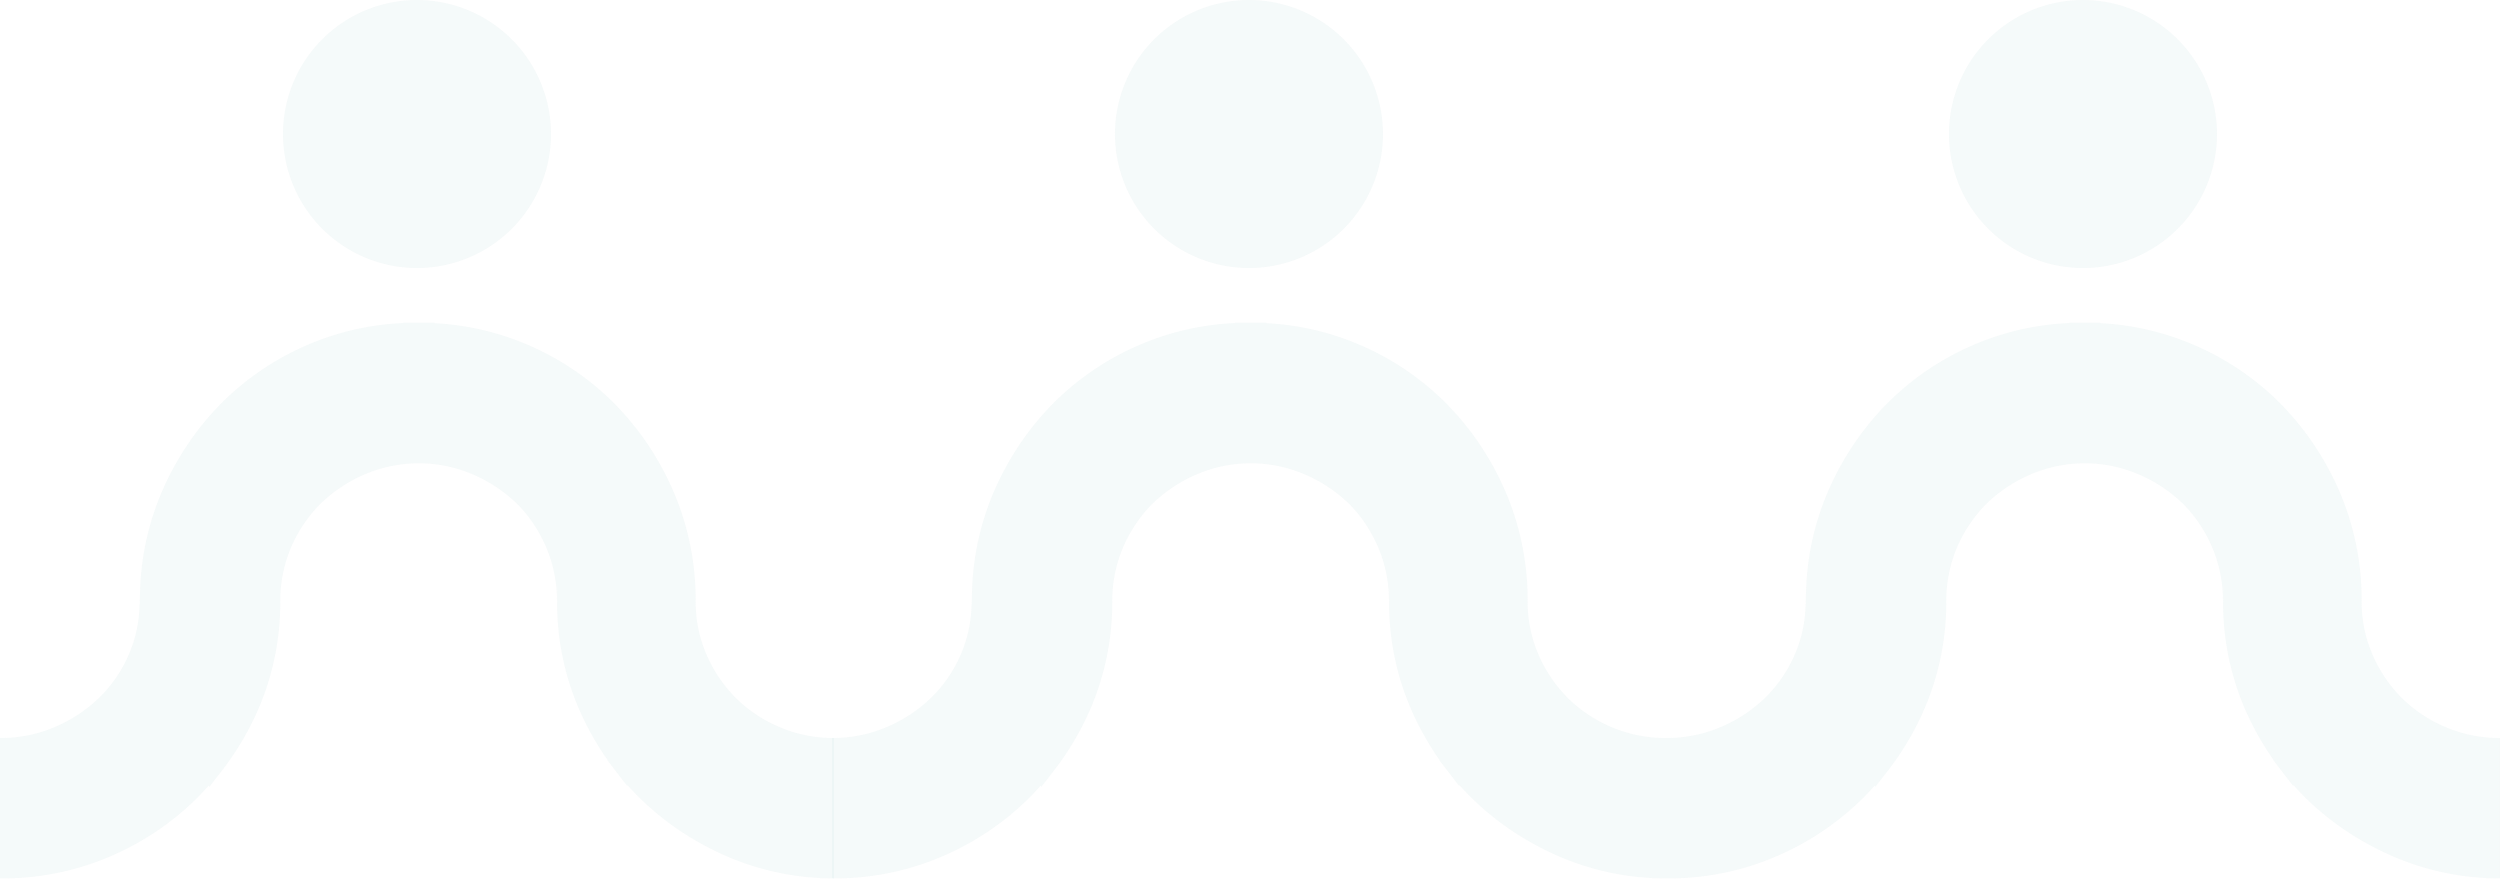 <svg xmlns="http://www.w3.org/2000/svg" xmlns:xlink="http://www.w3.org/1999/xlink" width="1197.324" height="420.758" viewBox="0 0 1197.324 420.758"><defs><clipPath id="clip-path"><rect id="Rectangle_93" data-name="Rectangle 93" width="399.433" height="420.758" fill="#d7e9e9"></rect></clipPath></defs><g id="Group_72" data-name="Group 72" transform="translate(-968 -3135.621)"><g id="Group_61" data-name="Group 61" transform="translate(942.867 -211.485)" opacity="0.247"><g id="Group_38" data-name="Group 38" transform="translate(25.133 3347.106)"><g id="Group_37" data-name="Group 37" transform="translate(0 0)" clip-path="url(#clip-path)"><path id="Path_141" data-name="Path 141" d="M399.041,239.541l-.217,0a65.193,65.193,0,0,1-25.409-5.193,66.177,66.177,0,0,1-21.059-14.018,67.035,67.035,0,0,1-14.037-20.85,63.516,63.516,0,0,1-5.152-24.922l-.011-.635.011-.4,0-.049a131.336,131.336,0,0,0-10.41-51.5,140.541,140.541,0,0,0-13.189-24.032c-1.068-1.559-2.16-3.1-3.285-4.612l-.019-.023c-1.9-2.536-5.942-7.376-5.942-7.376l-.22-.251s-3.669-4.11-5.574-6.041A131.65,131.65,0,0,0,252.37,51.083a129.83,129.83,0,0,0-44.3-10.2v-.224l-7.733,0-.2,0H200l-.209,0-.182,0L193.1,40.65v.167a129.924,129.924,0,0,0-45.342,10.265A131.585,131.585,0,0,0,105.6,79.639c-1.878,1.9-3.722,3.908-5.524,5.984-1.966,2.27-3.886,4.623-5.733,7.064a139.464,139.464,0,0,0-16.976,29.286,130.048,130.048,0,0,0-10.2,44.89c-.027.559-.034,1.122-.053,1.68-.053,1.346-.122,2.684-.137,4.041,0,.475-.034.95-.034,1.43s.03.95.034,1.43l-.122,0a63.208,63.208,0,0,1-5.136,24.04A64.7,64.7,0,0,1,47.5,220.262h0a69.246,69.246,0,0,1-21.371,14.082,65.281,65.281,0,0,1-25.541,5.19H.141l-.141,0v67.317l.156,0H.624c2.509-.008,5-.091,7.467-.224a129.751,129.751,0,0,0,44.3-10.2A133.532,133.532,0,0,0,94.513,268.17c1.829-1.829,3.612-3.745,5.357-5.718l.38.5.224-.285.342-.437,5.391-6.923a137.91,137.91,0,0,0,17.344-29.2,128.685,128.685,0,0,0,10.687-51.547v-.019l-.011-.449.011-.631a65.293,65.293,0,0,1,5.174-25.222,66.588,66.588,0,0,1,7.212-12.755,61.771,61.771,0,0,1,6.988-8.231,69.332,69.332,0,0,1,21.367-14.079,65.55,65.55,0,0,1,51.125,0,69.378,69.378,0,0,1,21.367,14.079,61.564,61.564,0,0,1,6.977,8.216,69.3,69.3,0,0,1,7.14,12.771,65.375,65.375,0,0,1,5.174,25.23h0q.017-3.5.2-6.939h.061c-.1,1.928-.182,3.863-.205,5.809l0,.118,0,.125.019.7c.008.243.019.483.019.73s-.011.487-.019.726l-.019.7,0,.126,0,.118a128.3,128.3,0,0,0,10.664,50.425,138.957,138.957,0,0,0,13.47,23.941l-.088.118,3.475,4.521,5.749,7.478.232.3.224-.3c1.859,2.087,3.768,4.11,5.726,6.038a134.307,134.307,0,0,0,26.328,20.124,142.4,142.4,0,0,0,16,8.106,129.085,129.085,0,0,0,43.342,10.151c2.467.148,4.946.243,7.44.259h.042V239.541Z" transform="translate(0 113.899)" fill="#d7e9e9"></path><path id="Path_142" data-name="Path 142" d="M99.833,0a64.183,64.183,0,1,0,64.181,64.181A64.255,64.255,0,0,0,99.833,0" transform="translate(99.884 0)" fill="#d7e9e9"></path></g></g></g><g id="Group_62" data-name="Group 62" transform="translate(1341.326 -211.485)" opacity="0.247"><g id="Group_38-2" data-name="Group 38" transform="translate(25.133 3347.106)"><g id="Group_37-2" data-name="Group 37" transform="translate(0 0)" clip-path="url(#clip-path)"><path id="Path_141-2" data-name="Path 141" d="M399.041,239.541l-.217,0a65.193,65.193,0,0,1-25.409-5.193,66.177,66.177,0,0,1-21.059-14.018,67.035,67.035,0,0,1-14.037-20.85,63.516,63.516,0,0,1-5.152-24.922l-.011-.635.011-.4,0-.049a131.336,131.336,0,0,0-10.41-51.5,140.541,140.541,0,0,0-13.189-24.032c-1.068-1.559-2.16-3.1-3.285-4.612l-.019-.023c-1.9-2.536-5.942-7.376-5.942-7.376l-.22-.251s-3.669-4.11-5.574-6.041A131.65,131.65,0,0,0,252.37,51.083a129.83,129.83,0,0,0-44.3-10.2v-.224l-7.733,0-.2,0H200l-.209,0-.182,0L193.1,40.65v.167a129.924,129.924,0,0,0-45.342,10.265A131.585,131.585,0,0,0,105.6,79.639c-1.878,1.9-3.722,3.908-5.524,5.984-1.966,2.27-3.886,4.623-5.733,7.064a139.464,139.464,0,0,0-16.976,29.286,130.048,130.048,0,0,0-10.2,44.89c-.027.559-.034,1.122-.053,1.68-.053,1.346-.122,2.684-.137,4.041,0,.475-.034.95-.034,1.43s.03.95.034,1.43l-.122,0a63.208,63.208,0,0,1-5.136,24.04A64.7,64.7,0,0,1,47.5,220.262h0a69.246,69.246,0,0,1-21.371,14.082,65.281,65.281,0,0,1-25.541,5.19H.141l-.141,0v67.317l.156,0H.624c2.509-.008,5-.091,7.467-.224a129.751,129.751,0,0,0,44.3-10.2A133.532,133.532,0,0,0,94.513,268.17c1.829-1.829,3.612-3.745,5.357-5.718l.38.5.224-.285.342-.437,5.391-6.923a137.91,137.91,0,0,0,17.344-29.2,128.685,128.685,0,0,0,10.687-51.547v-.019l-.011-.449.011-.631a65.293,65.293,0,0,1,5.174-25.222,66.588,66.588,0,0,1,7.212-12.755,61.771,61.771,0,0,1,6.988-8.231,69.332,69.332,0,0,1,21.367-14.079,65.55,65.55,0,0,1,51.125,0,69.378,69.378,0,0,1,21.367,14.079,61.564,61.564,0,0,1,6.977,8.216,69.3,69.3,0,0,1,7.14,12.771,65.375,65.375,0,0,1,5.174,25.23h0q.017-3.5.2-6.939h.061c-.1,1.928-.182,3.863-.205,5.809l0,.118,0,.125.019.7c.008.243.019.483.019.73s-.011.487-.019.726l-.019.7,0,.126,0,.118a128.3,128.3,0,0,0,10.664,50.425,138.957,138.957,0,0,0,13.47,23.941l-.088.118,3.475,4.521,5.749,7.478.232.3.224-.3c1.859,2.087,3.768,4.11,5.726,6.038a134.307,134.307,0,0,0,26.328,20.124,142.4,142.4,0,0,0,16,8.106,129.085,129.085,0,0,0,43.342,10.151c2.467.148,4.946.243,7.44.259h.042V239.541Z" transform="translate(0 113.899)" fill="#d7e9e9"></path><path id="Path_142-2" data-name="Path 142" d="M99.833,0a64.183,64.183,0,1,0,64.181,64.181A64.255,64.255,0,0,0,99.833,0" transform="translate(99.884 0)" fill="#d7e9e9"></path></g></g></g><g id="Group_63" data-name="Group 63" transform="translate(1740.758 -211.485)" opacity="0.247"><g id="Group_38-3" data-name="Group 38" transform="translate(25.133 3347.106)"><g id="Group_37-3" data-name="Group 37" transform="translate(0 0)" clip-path="url(#clip-path)"><path id="Path_141-3" data-name="Path 141" d="M399.041,239.541l-.217,0a65.193,65.193,0,0,1-25.409-5.193,66.177,66.177,0,0,1-21.059-14.018,67.035,67.035,0,0,1-14.037-20.85,63.516,63.516,0,0,1-5.152-24.922l-.011-.635.011-.4,0-.049a131.336,131.336,0,0,0-10.41-51.5,140.541,140.541,0,0,0-13.189-24.032c-1.068-1.559-2.16-3.1-3.285-4.612l-.019-.023c-1.9-2.536-5.942-7.376-5.942-7.376l-.22-.251s-3.669-4.11-5.574-6.041A131.65,131.65,0,0,0,252.37,51.083a129.83,129.83,0,0,0-44.3-10.2v-.224l-7.733,0-.2,0H200l-.209,0-.182,0L193.1,40.65v.167a129.924,129.924,0,0,0-45.342,10.265A131.585,131.585,0,0,0,105.6,79.639c-1.878,1.9-3.722,3.908-5.524,5.984-1.966,2.27-3.886,4.623-5.733,7.064a139.464,139.464,0,0,0-16.976,29.286,130.048,130.048,0,0,0-10.2,44.89c-.027.559-.034,1.122-.053,1.68-.053,1.346-.122,2.684-.137,4.041,0,.475-.034.95-.034,1.43s.03.95.034,1.43l-.122,0a63.208,63.208,0,0,1-5.136,24.04A64.7,64.7,0,0,1,47.5,220.262h0a69.246,69.246,0,0,1-21.371,14.082,65.281,65.281,0,0,1-25.541,5.19H.141l-.141,0v67.317l.156,0H.624c2.509-.008,5-.091,7.467-.224a129.751,129.751,0,0,0,44.3-10.2A133.532,133.532,0,0,0,94.513,268.17c1.829-1.829,3.612-3.745,5.357-5.718l.38.5.224-.285.342-.437,5.391-6.923a137.91,137.91,0,0,0,17.344-29.2,128.685,128.685,0,0,0,10.687-51.547v-.019l-.011-.449.011-.631a65.293,65.293,0,0,1,5.174-25.222,66.588,66.588,0,0,1,7.212-12.755,61.771,61.771,0,0,1,6.988-8.231,69.332,69.332,0,0,1,21.367-14.079,65.55,65.55,0,0,1,51.125,0,69.378,69.378,0,0,1,21.367,14.079,61.564,61.564,0,0,1,6.977,8.216,69.3,69.3,0,0,1,7.14,12.771,65.375,65.375,0,0,1,5.174,25.23h0q.017-3.5.2-6.939h.061c-.1,1.928-.182,3.863-.205,5.809l0,.118,0,.125.019.7c.008.243.019.483.019.73s-.011.487-.019.726l-.019.7,0,.126,0,.118a128.3,128.3,0,0,0,10.664,50.425,138.957,138.957,0,0,0,13.47,23.941l-.088.118,3.475,4.521,5.749,7.478.232.3.224-.3c1.859,2.087,3.768,4.11,5.726,6.038a134.307,134.307,0,0,0,26.328,20.124,142.4,142.4,0,0,0,16,8.106,129.085,129.085,0,0,0,43.342,10.151c2.467.148,4.946.243,7.44.259h.042V239.541Z" transform="translate(0 113.899)" fill="#d7e9e9"></path><path id="Path_142-3" data-name="Path 142" d="M99.833,0a64.183,64.183,0,1,0,64.181,64.181A64.255,64.255,0,0,0,99.833,0" transform="translate(99.884 0)" fill="#d7e9e9"></path></g></g></g></g></svg>